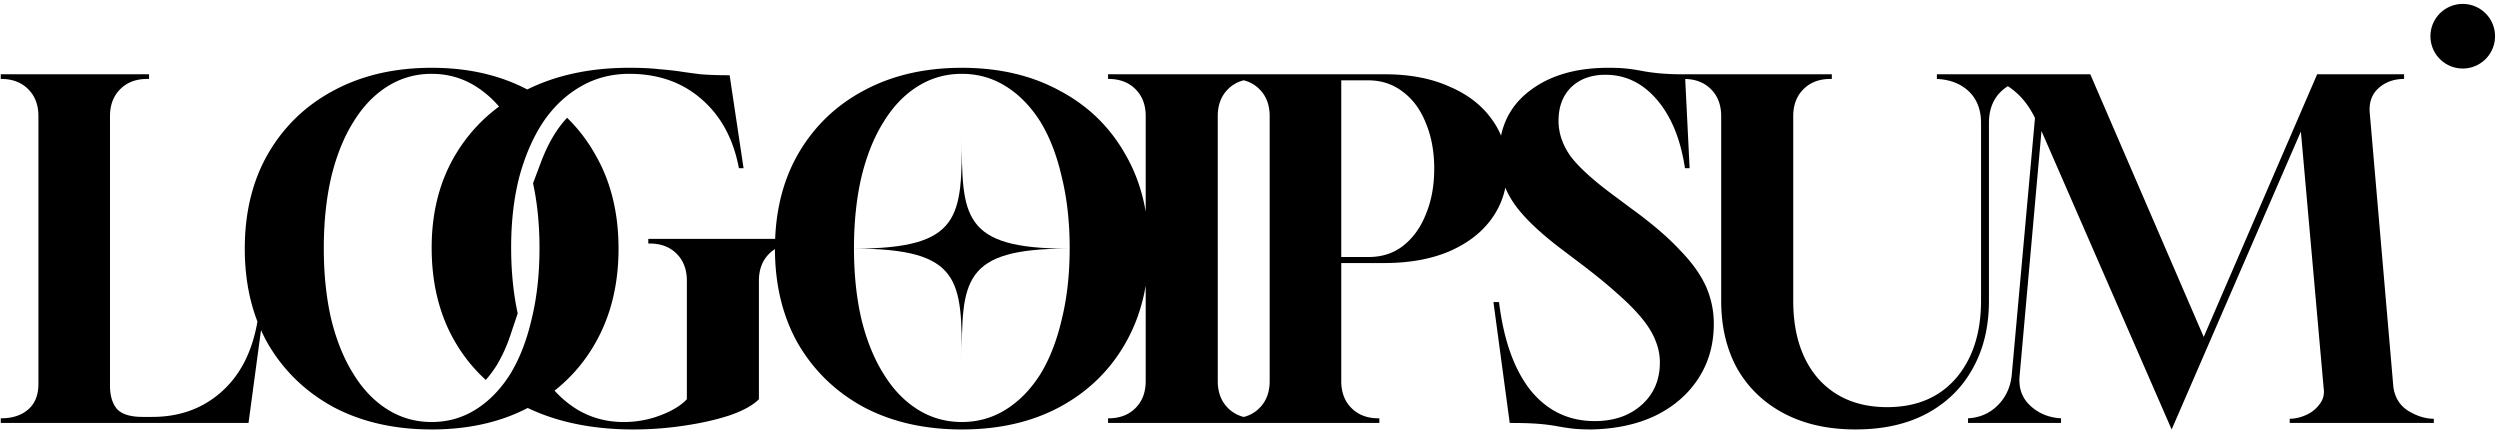 <svg xmlns="http://www.w3.org/2000/svg" width="235" height="41" fill="none"><g fill="#000" clip-path="url(#a)"><path d="M90.412 12.743c0 7.62 0 10.628-10.108 10.628 10.108 0 10.108 3.007 10.108 10.627 0-7.574 0-10.627 9.95-10.627-9.95 0-9.95-3.053-9.95-10.628Z"/><path fill-rule="evenodd" d="M40.576 40.368c-3.496 0-6.57-.699-9.22-2.097-2.622-1.427-4.676-3.408-6.162-5.943-.239-.42-.459-.854-.659-1.298l-1.174 8.727H.072v-.437h.044c1.049 0 1.894-.277 2.534-.83.641-.554.962-1.355.962-2.404V10.917c0-1.049-.32-1.894-.962-2.534-.64-.641-1.485-.962-2.534-.962H.071v-.437h13.94v.437h-.175c-1.05 0-1.894.32-2.535.962-.64.64-.961 1.485-.961 2.534v25.344c0 .932.219 1.66.655 2.185.466.495 1.268.743 2.404.743h.917c2.593 0 4.778-.801 6.555-2.404 1.733-1.562 2.843-3.748 3.329-6.558-.794-2.055-1.19-4.341-1.19-6.856 0-3.409.728-6.38 2.184-8.915 1.486-2.563 3.54-4.544 6.162-5.942 2.65-1.428 5.724-2.141 9.22-2.141 3.411 0 6.406.68 8.986 2.039 2.75-1.36 5.946-2.04 9.585-2.04 1.136 0 2.068.044 2.796.132.758.058 1.428.13 2.01.218.583.088 1.224.175 1.923.262a34.97 34.97 0 0 0 2.709.088l1.31 8.74h-.436c-.525-2.768-1.704-4.939-3.54-6.512-1.806-1.573-4.063-2.36-6.772-2.36-1.66 0-3.176.394-4.545 1.18a10.3 10.3 0 0 0-2.44 1.953 11.623 11.623 0 0 0-1.055 1.325c-.281.417-.545.859-.791 1.326a17.251 17.251 0 0 0-.882 1.974 22.49 22.49 0 0 0-.6 1.855c-.524 2.01-.786 4.24-.786 6.686 0 2.256.205 4.33.616 6.223l-.694 2.063a14.001 14.001 0 0 1-1.299 2.841c-.307.486-.633.922-.975 1.31l-.033.038a15.065 15.065 0 0 1-2.771-3.386c-1.545-2.563-2.316-5.578-2.316-9.045 0-3.38.771-6.336 2.316-8.87a15.336 15.336 0 0 1 4.018-4.397 9.66 9.66 0 0 0-2.183-1.896c-1.253-.786-2.637-1.18-4.151-1.18-1.515 0-2.899.394-4.152 1.18-1.252.787-2.316 1.894-3.19 3.322-.903 1.427-1.602 3.16-2.097 5.2-.466 2.01-.7 4.238-.7 6.685 0 2.447.234 4.675.7 6.685.495 2.01 1.194 3.73 2.097 5.157.874 1.427 1.938 2.534 3.19 3.32 1.253.787 2.637 1.18 4.152 1.18 1.514 0 2.898-.393 4.15-1.18 1.253-.786 2.331-1.893 3.234-3.32.874-1.428 1.544-3.147 2.01-5.157.495-2.01.743-4.238.743-6.685 0-2.213-.202-4.247-.607-6.102l.75-1.993c.426-1.135.93-2.125 1.506-2.98a10.58 10.58 0 0 1 .914-1.148l.033-.028a15.005 15.005 0 0 1 2.604 3.38c1.486 2.535 2.229 5.506 2.229 8.915 0 3.408-.743 6.394-2.229 8.957a15.123 15.123 0 0 1-3.786 4.392 9.865 9.865 0 0 0 2.126 1.77c1.31.786 2.767 1.18 4.37 1.18 1.194 0 2.33-.205 3.408-.612 1.107-.408 1.951-.918 2.534-1.53V26.386c0-1.05-.32-1.894-.961-2.535-.641-.64-1.486-.961-2.535-.961h-.13v-.437h11.925c.12-3.027.843-5.692 2.167-7.997 1.486-2.563 3.54-4.544 6.161-5.942 2.651-1.428 5.724-2.141 9.22-2.141 3.496 0 6.555.713 9.176 2.14 2.651 1.399 4.705 3.38 6.162 5.943.957 1.633 1.606 3.448 1.946 5.443v-8.982c0-1.049-.32-1.894-.961-2.534-.641-.641-1.486-.962-2.535-.962h-.043v-.437h26.291c2.243.03 4.195.423 5.855 1.18 1.69.728 3 1.748 3.933 3.059.351.478.637.988.86 1.528.358-1.687 1.228-3.07 2.609-4.15 1.894-1.486 4.385-2.228 7.472-2.228.758 0 1.37.029 1.836.087a16.546 16.546 0 0 1 1.398.218c.466.088 1.005.16 1.617.219a25.76 25.76 0 0 0 2.359.087h13.804v.437h-.131c-1.049 0-1.893.32-2.534.962-.641.64-.962 1.485-.962 2.534v17.348c0 3.087.787 5.535 2.36 7.34 1.602 1.778 3.758 2.666 6.467 2.666 2.738 0 4.894-.903 6.467-2.71 1.573-1.834 2.36-4.267 2.36-7.296V11.573c0-1.253-.379-2.244-1.136-2.972-.758-.728-1.763-1.121-3.015-1.18v-.437h14.421l10.662 24.689 10.662-24.689h8.171v.437c-.932 0-1.719.277-2.36.83-.641.554-.932 1.311-.874 2.273l2.229 25.868c.145.99.611 1.733 1.398 2.229.816.495 1.617.742 2.403.742v.394h-13.546v-.394c.496 0 1.005-.116 1.53-.35a3.094 3.094 0 0 0 1.267-1.004c.35-.437.481-.947.393-1.53l-2.141-24.12-12.147 28.01L191.9 12.314 189.846 35.3c-.117 1.165.218 2.112 1.005 2.84.786.728 1.748 1.121 2.884 1.18v.437h-8.739v-.437c1.106-.059 2.039-.466 2.796-1.224.758-.757 1.194-1.704 1.311-2.84l2.185-24.164c-.554-1.136-1.253-2.025-2.098-2.666a3.95 3.95 0 0 0-.455-.323c-.229.143-.442.31-.638.498-.758.728-1.136 1.719-1.136 2.971v16.693c0 2.447-.51 4.573-1.53 6.38-.99 1.805-2.432 3.218-4.326 4.238-1.864.99-4.093 1.485-6.685 1.485-2.564 0-4.792-.495-6.686-1.485-1.893-.99-3.365-2.39-4.413-4.195-1.02-1.835-1.53-3.976-1.53-6.424V10.918c0-1.049-.32-1.894-.961-2.534-.618-.618-1.425-.938-2.421-.96l.415 8.388h-.437c-.407-2.71-1.281-4.85-2.621-6.423-1.341-1.573-2.957-2.36-4.851-2.36-1.34 0-2.418.393-3.233 1.18-.787.786-1.18 1.835-1.18 3.146 0 1.136.364 2.229 1.092 3.277.758 1.02 2.054 2.214 3.889 3.583l1.879 1.399c1.923 1.398 3.438 2.694 4.545 3.889 1.136 1.165 1.951 2.301 2.447 3.408a8.572 8.572 0 0 1 .743 3.54c0 1.922-.481 3.626-1.443 5.112-.961 1.486-2.301 2.65-4.02 3.496-1.689.815-3.685 1.252-5.986 1.31-.757 0-1.384-.029-1.879-.087a23.378 23.378 0 0 1-1.398-.218 17.76 17.76 0 0 0-1.704-.219c-.67-.058-1.588-.087-2.753-.087l-1.53-11.361h.525c.437 3.583 1.427 6.35 2.971 8.302 1.573 1.923 3.583 2.884 6.03 2.884 1.806 0 3.277-.51 4.414-1.53 1.136-1.02 1.704-2.345 1.704-3.976 0-.7-.131-1.369-.394-2.01-.233-.64-.64-1.325-1.223-2.054-.583-.728-1.355-1.514-2.316-2.36-.961-.873-2.156-1.849-3.583-2.927l-1.792-1.354c-2.184-1.66-3.699-3.147-4.544-4.457a8.089 8.089 0 0 1-.674-1.278 7.54 7.54 0 0 1-1.266 2.894c-.933 1.311-2.273 2.345-4.02 3.103-1.719.728-3.758 1.092-6.118 1.092h-4.02v11.099c0 1.049.32 1.894.961 2.534.641.641 1.486.962 2.535.962h.087v.437h-25.504v-.437h.043c1.049 0 1.894-.32 2.535-.962.641-.64.961-1.485.961-2.534v-8.976c-.34 2.002-.989 3.829-1.946 5.48-1.457 2.535-3.511 4.516-6.162 5.943-2.621 1.398-5.68 2.097-9.176 2.097-3.496 0-6.569-.699-9.22-2.097-2.622-1.427-4.675-3.408-6.161-5.943-1.45-2.553-2.179-5.524-2.185-8.915-.196.124-.379.27-.547.438-.64.641-.961 1.486-.961 2.535v11.142c-.583.583-1.515 1.093-2.797 1.53-1.252.407-2.68.728-4.282.96-1.573.234-3.146.35-4.72.35-3.802 0-7.113-.673-9.934-2.02-2.589 1.347-5.599 2.02-9.03 2.02Zm53.987-1.879c-1.252.787-2.636 1.18-4.15 1.18-1.516 0-2.9-.393-4.152-1.18-1.253-.786-2.316-1.893-3.19-3.32-.903-1.428-1.602-3.147-2.097-5.157-.466-2.01-.7-4.238-.7-6.685 0-2.447.234-4.676.7-6.686.495-2.039 1.194-3.772 2.097-5.2.874-1.427 1.937-2.534 3.19-3.32 1.253-.787 2.636-1.18 4.151-1.18 1.515 0 2.899.393 4.151 1.18 1.253.786 2.33 1.893 3.234 3.32.874 1.428 1.544 3.161 2.01 5.2.495 2.01.743 4.239.743 6.686s-.248 4.675-.743 6.685c-.466 2.01-1.136 3.73-2.01 5.157-.903 1.427-1.981 2.534-3.234 3.32Zm23.824-.13a3.154 3.154 0 0 1-1.478.835 3.167 3.167 0 0 1-1.479-.836c-.64-.64-.961-1.485-.961-2.534V10.917c0-1.049.321-1.894.961-2.534.41-.41.903-.689 1.479-.836a3.157 3.157 0 0 1 1.478.836c.641.64.962 1.485.962 2.534v24.907c0 1.049-.321 1.894-.962 2.534Zm10.269-14.202h-2.578V7.552h2.534c1.253 0 2.345.365 3.278 1.093.932.699 1.646 1.675 2.141 2.928.524 1.252.786 2.68.786 4.282 0 1.602-.262 3.03-.786 4.282-.495 1.253-1.209 2.243-2.141 2.971-.903.7-1.981 1.05-3.234 1.05Z" clip-rule="evenodd"/><path d="M234.534 3.405a3.036 3.036 0 1 1-6.072 0 3.036 3.036 0 0 1 6.072 0Z"/></g><defs><clipPath id="a"><path fill="#fff" d="M0 0h235v41H0z"/></clipPath></defs></svg>